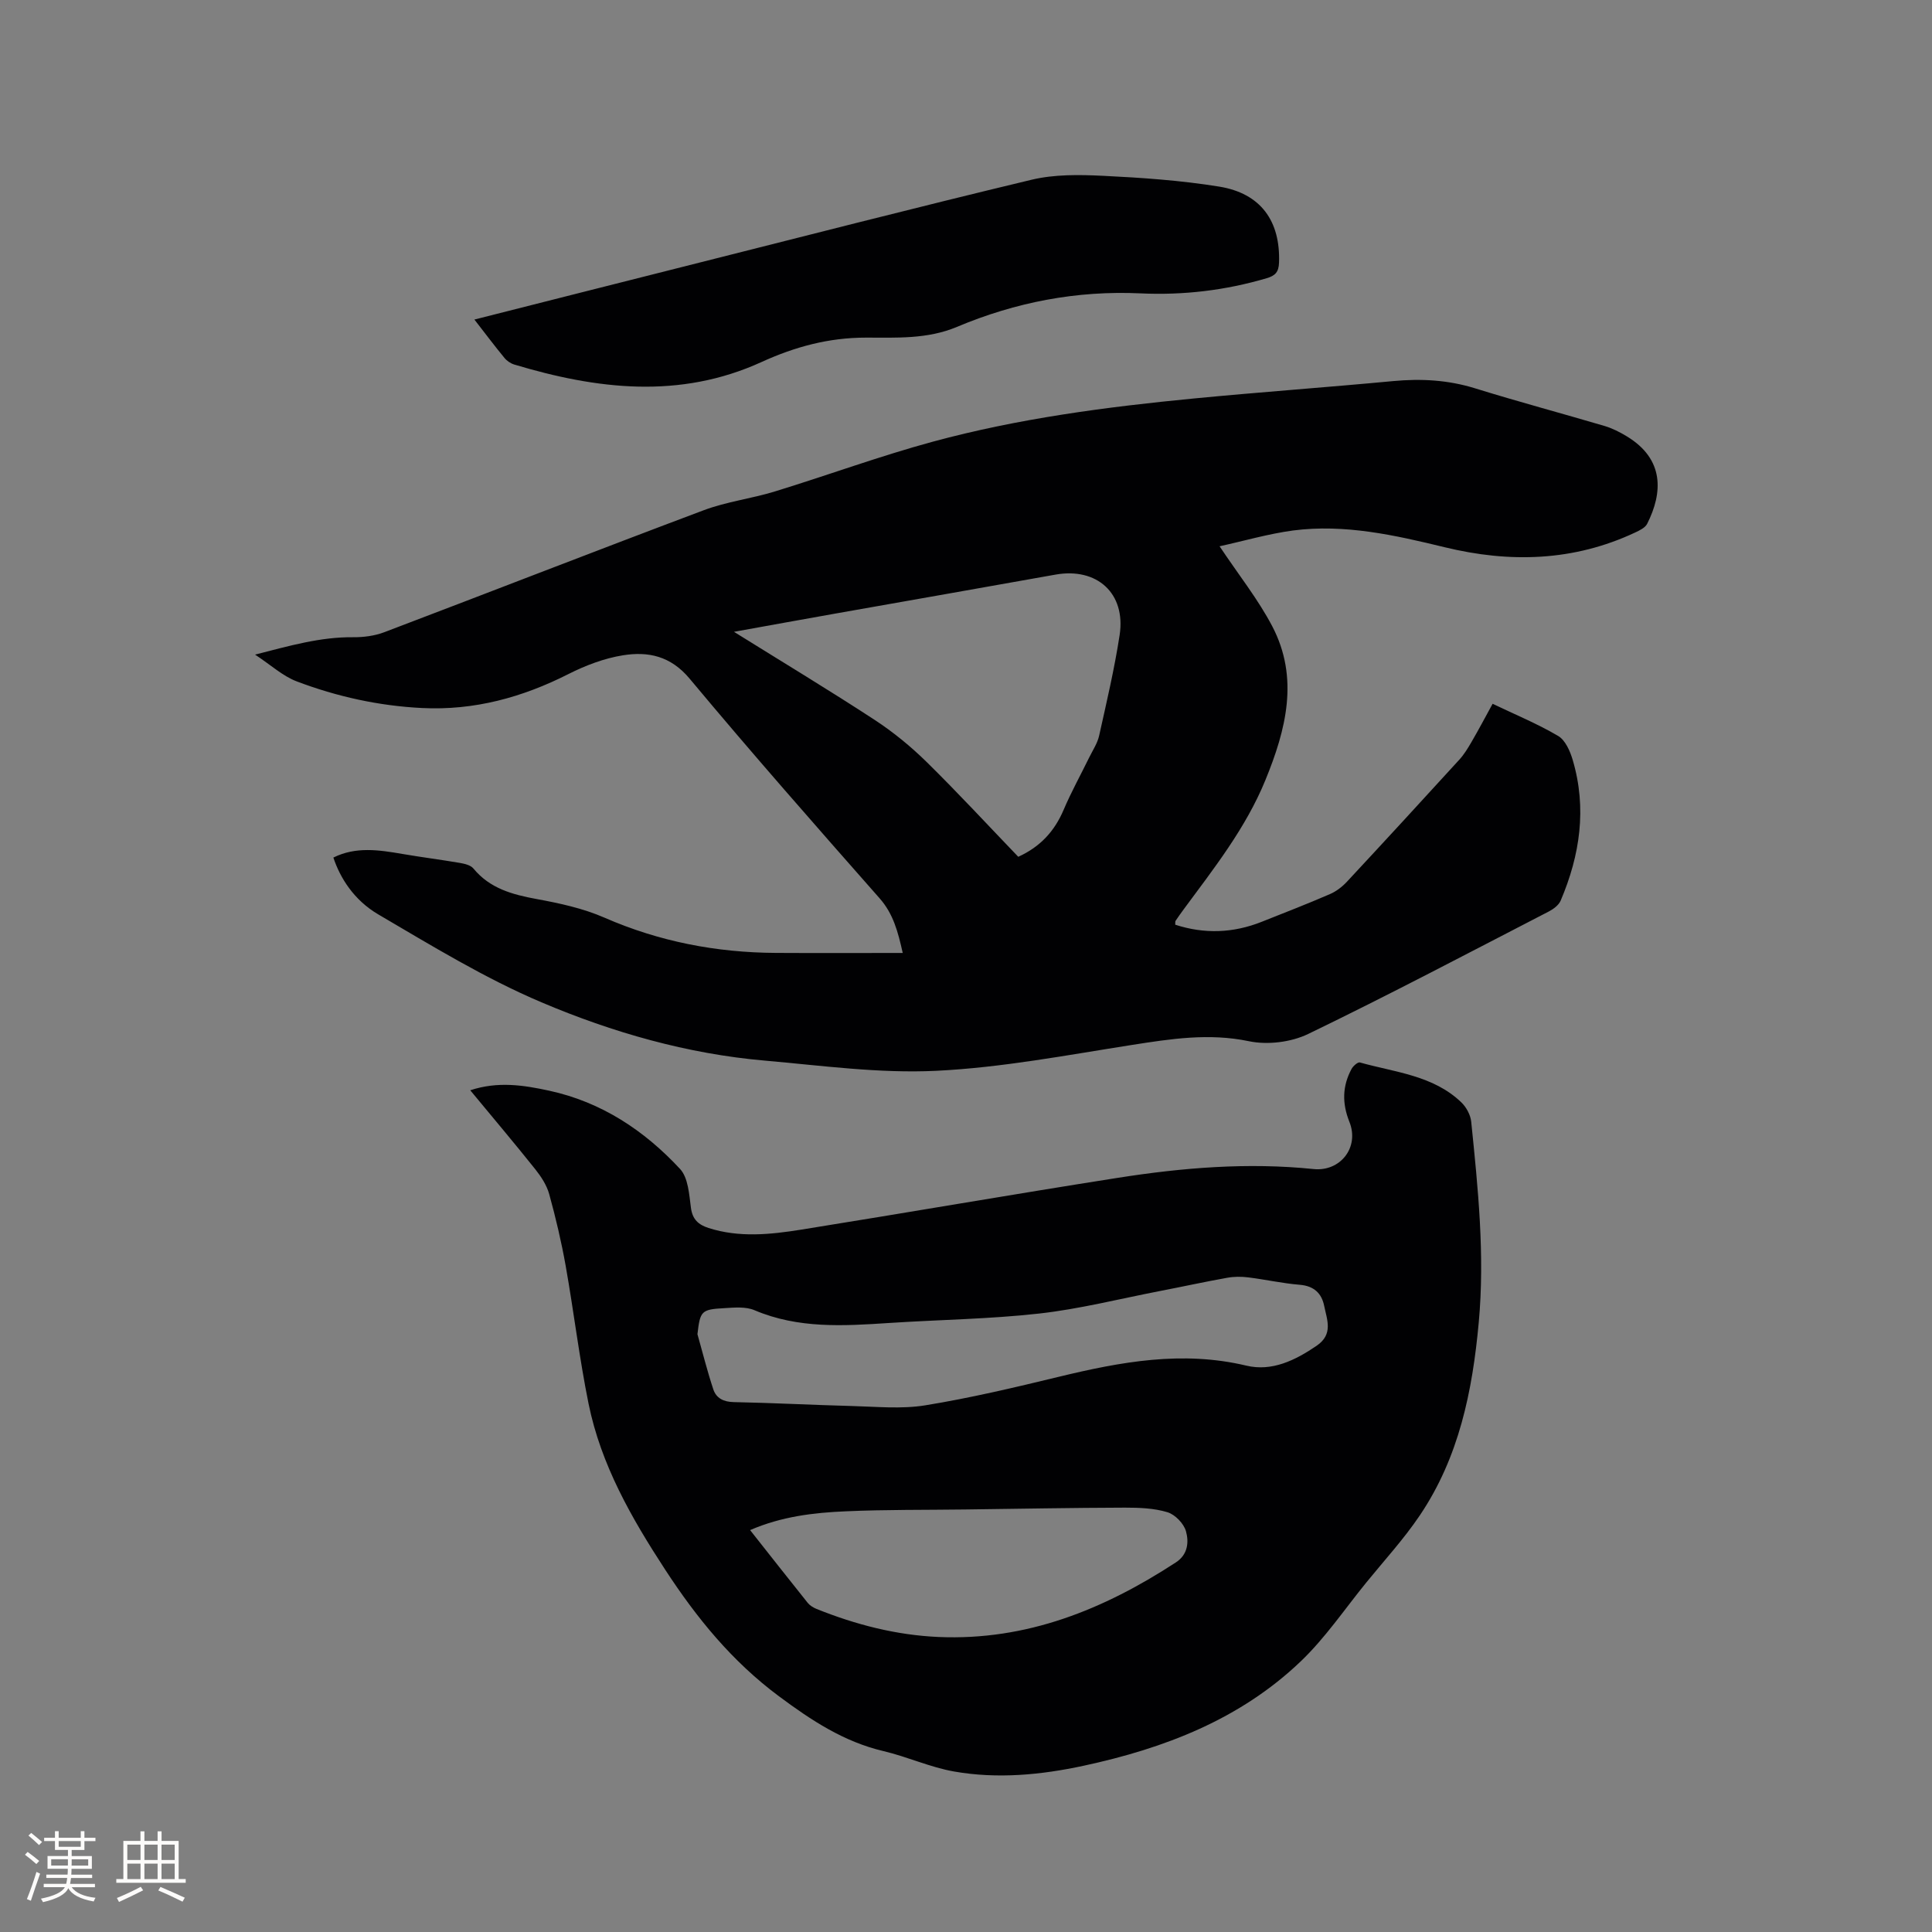 <svg enable-background="new 0 0 400 400" viewBox="0 0 400 400" xmlns="http://www.w3.org/2000/svg"><rect x="0" y="0" width="400" height="400" fill="#808080" stroke="none"/><g fill="#010103"><path d="m252.5 113.1c3.99 5.98 7.98 10.98 10.9 16.55 5.62 10.73 2.86 21.43-1.42 31.88-4.06 9.92-10.65 18.26-16.94 26.78-.57.77-1.12 1.55-1.65 2.34-.1.14-.04.39-.07.8 6.03 1.96 11.99 1.75 17.9-.6 4.72-1.88 9.46-3.71 14.12-5.73 1.3-.56 2.54-1.51 3.52-2.56 7.8-8.38 15.55-16.81 23.27-25.27.99-1.08 1.77-2.37 2.51-3.64 1.48-2.54 2.86-5.15 4.39-7.94 4.7 2.25 9.31 4.15 13.57 6.66 1.48.87 2.47 3.13 3.01 4.96 2.96 10 1.52 19.71-2.49 29.13-.4.94-1.49 1.75-2.45 2.25-16.56 8.55-33.04 17.25-49.82 25.36-3.56 1.72-8.43 2.31-12.29 1.5-8.26-1.72-16.12-.49-24.18.77-13.48 2.11-26.99 4.7-40.57 5.36-11.76.57-23.65-1.08-35.45-2.11-16.07-1.4-31.55-5.83-46.25-12.07-11.72-4.97-22.73-11.72-33.77-18.19-5.08-2.97-7.93-7.59-9.32-11.78 4.66-2.32 9.46-1.58 14.29-.75 3.96.68 7.95 1.18 11.92 1.86.98.17 2.21.46 2.78 1.15 3.43 4.16 8.08 5.4 13.11 6.33 4.75.87 9.6 1.92 14 3.84 11.37 4.97 23.19 7.24 35.51 7.31 8.67.05 17.34.01 26.27.01-.99-4.42-1.96-8.11-4.79-11.32-13.25-15.03-26.49-30.08-39.33-45.47-3.93-4.71-8.58-5.67-13.79-4.84-3.89.62-7.77 2.1-11.31 3.89-9.56 4.84-19.52 7.56-30.27 7.03-8.96-.44-17.65-2.36-25.99-5.52-2.89-1.1-5.32-3.37-8.61-5.54 7.13-1.82 13.51-3.67 20.31-3.6 2.15.02 4.45-.28 6.45-1.04 22.07-8.38 44.05-16.96 66.15-25.26 4.72-1.77 9.86-2.39 14.71-3.88 10.92-3.35 21.67-7.31 32.68-10.3 17.73-4.81 35.92-7.2 54.17-8.96 13.71-1.32 27.45-2.3 41.16-3.59 5.77-.54 11.34-.24 16.93 1.49 8.89 2.76 17.89 5.16 26.82 7.8 1.6.47 3.15 1.26 4.59 2.13 7.84 4.73 7.51 11.68 4.24 18.14-.41.81-1.56 1.36-2.48 1.79-12.75 5.99-26 6.32-39.43 3.05-10.34-2.51-20.69-4.85-31.39-3.47-5.18.7-10.26 2.19-15.22 3.27zm-100.54 17.71c10.31 6.42 19.83 12.16 29.12 18.23 3.85 2.52 7.49 5.5 10.78 8.73 6.49 6.38 12.67 13.07 18.96 19.62 4.57-2.08 7.51-5.3 9.39-9.72 1.57-3.69 3.52-7.21 5.28-10.81.74-1.51 1.73-2.97 2.08-4.57 1.54-6.92 3.17-13.83 4.24-20.83 1.31-8.63-4.71-14.03-13.3-12.49-15.21 2.73-30.44 5.38-45.65 8.08-6.66 1.18-13.31 2.39-20.9 3.76z"/><path d="m97.36 225.73c5.74-1.9 11.04-1.06 16.32.08 10.85 2.35 19.72 8.24 27.12 16.21 1.69 1.83 1.88 5.27 2.25 8.04.32 2.42 1.55 3.5 3.64 4.18 6.37 2.04 12.82 1.36 19.21.34 21.85-3.5 43.66-7.29 65.52-10.72 13.42-2.11 26.94-3.22 40.54-1.82 5.52.57 9.54-4.47 7.42-9.77-1.54-3.85-1.47-7.41.45-10.97.33-.6 1.29-1.45 1.72-1.33 7.28 2.05 15.17 2.66 21 8.26 1.04 1 1.91 2.61 2.05 4.02 1.41 13.81 2.84 27.59 1.56 41.54-1.3 14.22-4.09 27.93-12.2 39.95-3.3 4.9-7.34 9.3-11.08 13.9-4.48 5.5-8.5 11.48-13.59 16.34-12.56 12-28.23 18-44.94 21.6-8.87 1.91-17.86 2.76-26.82 1.19-4.96-.87-9.68-3.06-14.61-4.22-8.23-1.94-14.91-6.35-21.64-11.35-9.73-7.24-17.02-16.19-23.57-26.23-7.01-10.75-13.29-21.72-15.86-34.37-1.91-9.44-3.05-19.03-4.73-28.51-.89-5-2.06-9.96-3.41-14.85-.51-1.85-1.67-3.63-2.88-5.15-4.35-5.45-8.84-10.76-13.47-16.36zm47.04 50.5c1.08 3.82 2.04 7.68 3.29 11.44.61 1.81 2.11 2.58 4.23 2.62 8.15.16 16.29.6 24.44.81 5.07.13 10.25.66 15.19-.14 9.28-1.51 18.47-3.68 27.62-5.9 12.84-3.11 25.6-5.48 38.87-2.32 5.28 1.26 10.09-1.07 14.56-4.12 3.49-2.39 2.14-5.37 1.56-8.24-.52-2.61-2.12-4.14-5.06-4.38-3.57-.29-7.1-1.09-10.66-1.53-1.43-.18-2.94-.18-4.36.08-4.69.84-9.34 1.86-14.01 2.76-8.31 1.61-16.57 3.71-24.96 4.65-10.29 1.15-20.7 1.27-31.05 1.95-9.43.62-18.79 1.2-27.84-2.64-1.82-.78-4.17-.56-6.26-.43-4.79.26-5 .59-5.56 5.39zm10.9 40.56c4.08 5.16 7.99 10.15 11.95 15.09.44.54 1.14.96 1.8 1.23 8.11 3.26 16.48 5.42 25.25 5.81 18.25.79 34.21-5.69 49.15-15.44 2.52-1.64 2.71-4.24 2.09-6.46-.45-1.59-2.25-3.45-3.83-3.93-2.77-.84-5.84-.95-8.78-.95-11.02.03-22.04.24-33.06.38-8.26.11-16.52.01-24.77.38-6.65.28-13.29 1.07-19.8 3.89z"/><path d="m98.22 66.16c14.76-3.74 29.01-7.36 43.27-10.95 24.02-6.05 48.01-12.23 72.1-18 4.74-1.13 9.88-1.05 14.8-.81 8.02.39 16.09.95 24.01 2.23 8.66 1.4 12.71 7.16 12.41 15.74-.07 1.94-.76 2.7-2.55 3.23-8.53 2.52-17.26 3.55-26.08 3.14-13.27-.62-25.91 1.83-38.06 6.94-6.1 2.57-12.52 2.22-18.8 2.22-7.72-.01-14.75 1.9-21.67 5.06-16.95 7.73-34.08 5.65-51.19.51-.75-.23-1.53-.76-2.03-1.38-2.01-2.44-3.91-4.97-6.21-7.93z"/></g><path d="m5.17 384 .55-.58c.85.61 1.65 1.24 2.4 1.87l-.59.64c-.83-.73-1.62-1.38-2.36-1.93m1.22 9.53-.82-.34c.71-1.76 1.37-3.64 1.98-5.63.24.13.5.25.76.36-.6 1.67-1.24 3.54-1.92 5.61m-.5-13.5.57-.54c.56.44 1.31 1.06 2.26 1.87l-.64.64c-.68-.66-1.41-1.32-2.19-1.97m3.25.46h2.24v-1.36h.77v1.36h4.57v-1.36h.76v1.36h2.28v.69h-2.28v1.84h-2.64v1.26h4.18v2.64h-4.21c0 .45-.02.86-.05 1.21h4.32v.69h-4.38c-.04.34-.1.75-.19 1.22h5.15v.69h-4.82c.87 1.19 2.51 1.92 4.93 2.19-.17.31-.3.57-.37.76-2.77-.49-4.52-1.41-5.26-2.76-.56 1.26-2.3 2.23-5.24 2.9-.12-.24-.26-.48-.43-.72 2.73-.55 4.38-1.34 4.96-2.38h-4.38v-.69h4.65c.1-.38.17-.79.21-1.22h-4.32v-.69h4.4c.03-.34.05-.75.05-1.21h-4.2v-2.64h4.23v-1.26h-2.69v-1.84h-2.24zm1.46 4.46v1.29h3.45c.01-.4.02-.57.01-.53v-.32-.45h-3.46zm1.55-2.59h4.57v-1.19h-4.57zm6.11 2.59h-3.42v.77c-.01.19-.01.37-.02.53h3.44z" fill="#fcfbfa"/><path d="m32.63 379.16h.82v1.98h3.54v7.89h1.46v.78h-14.37v-.78h1.46v-7.89h3.54v-1.98h.82v1.98h2.73zm-3.49 11.48.5.73c-1.61.82-3.28 1.63-5 2.41-.13-.27-.28-.55-.44-.82 1.75-.72 3.4-1.49 4.94-2.32m-2.78-5.55h2.73v-3.18h-2.73zm0 3.95h2.73v-3.2h-2.73zm3.54-3.95h2.73v-3.18h-2.73zm0 3.95h2.73v-3.2h-2.73zm7.89 4.68c-1.84-.92-3.51-1.7-5.02-2.32l.45-.73c1.89.8 3.57 1.55 5.04 2.23zm-1.62-11.81h-2.73v3.18h2.73zm-2.73 7.13h2.73v-3.2h-2.73z" fill="#fcfbfa"/></svg>